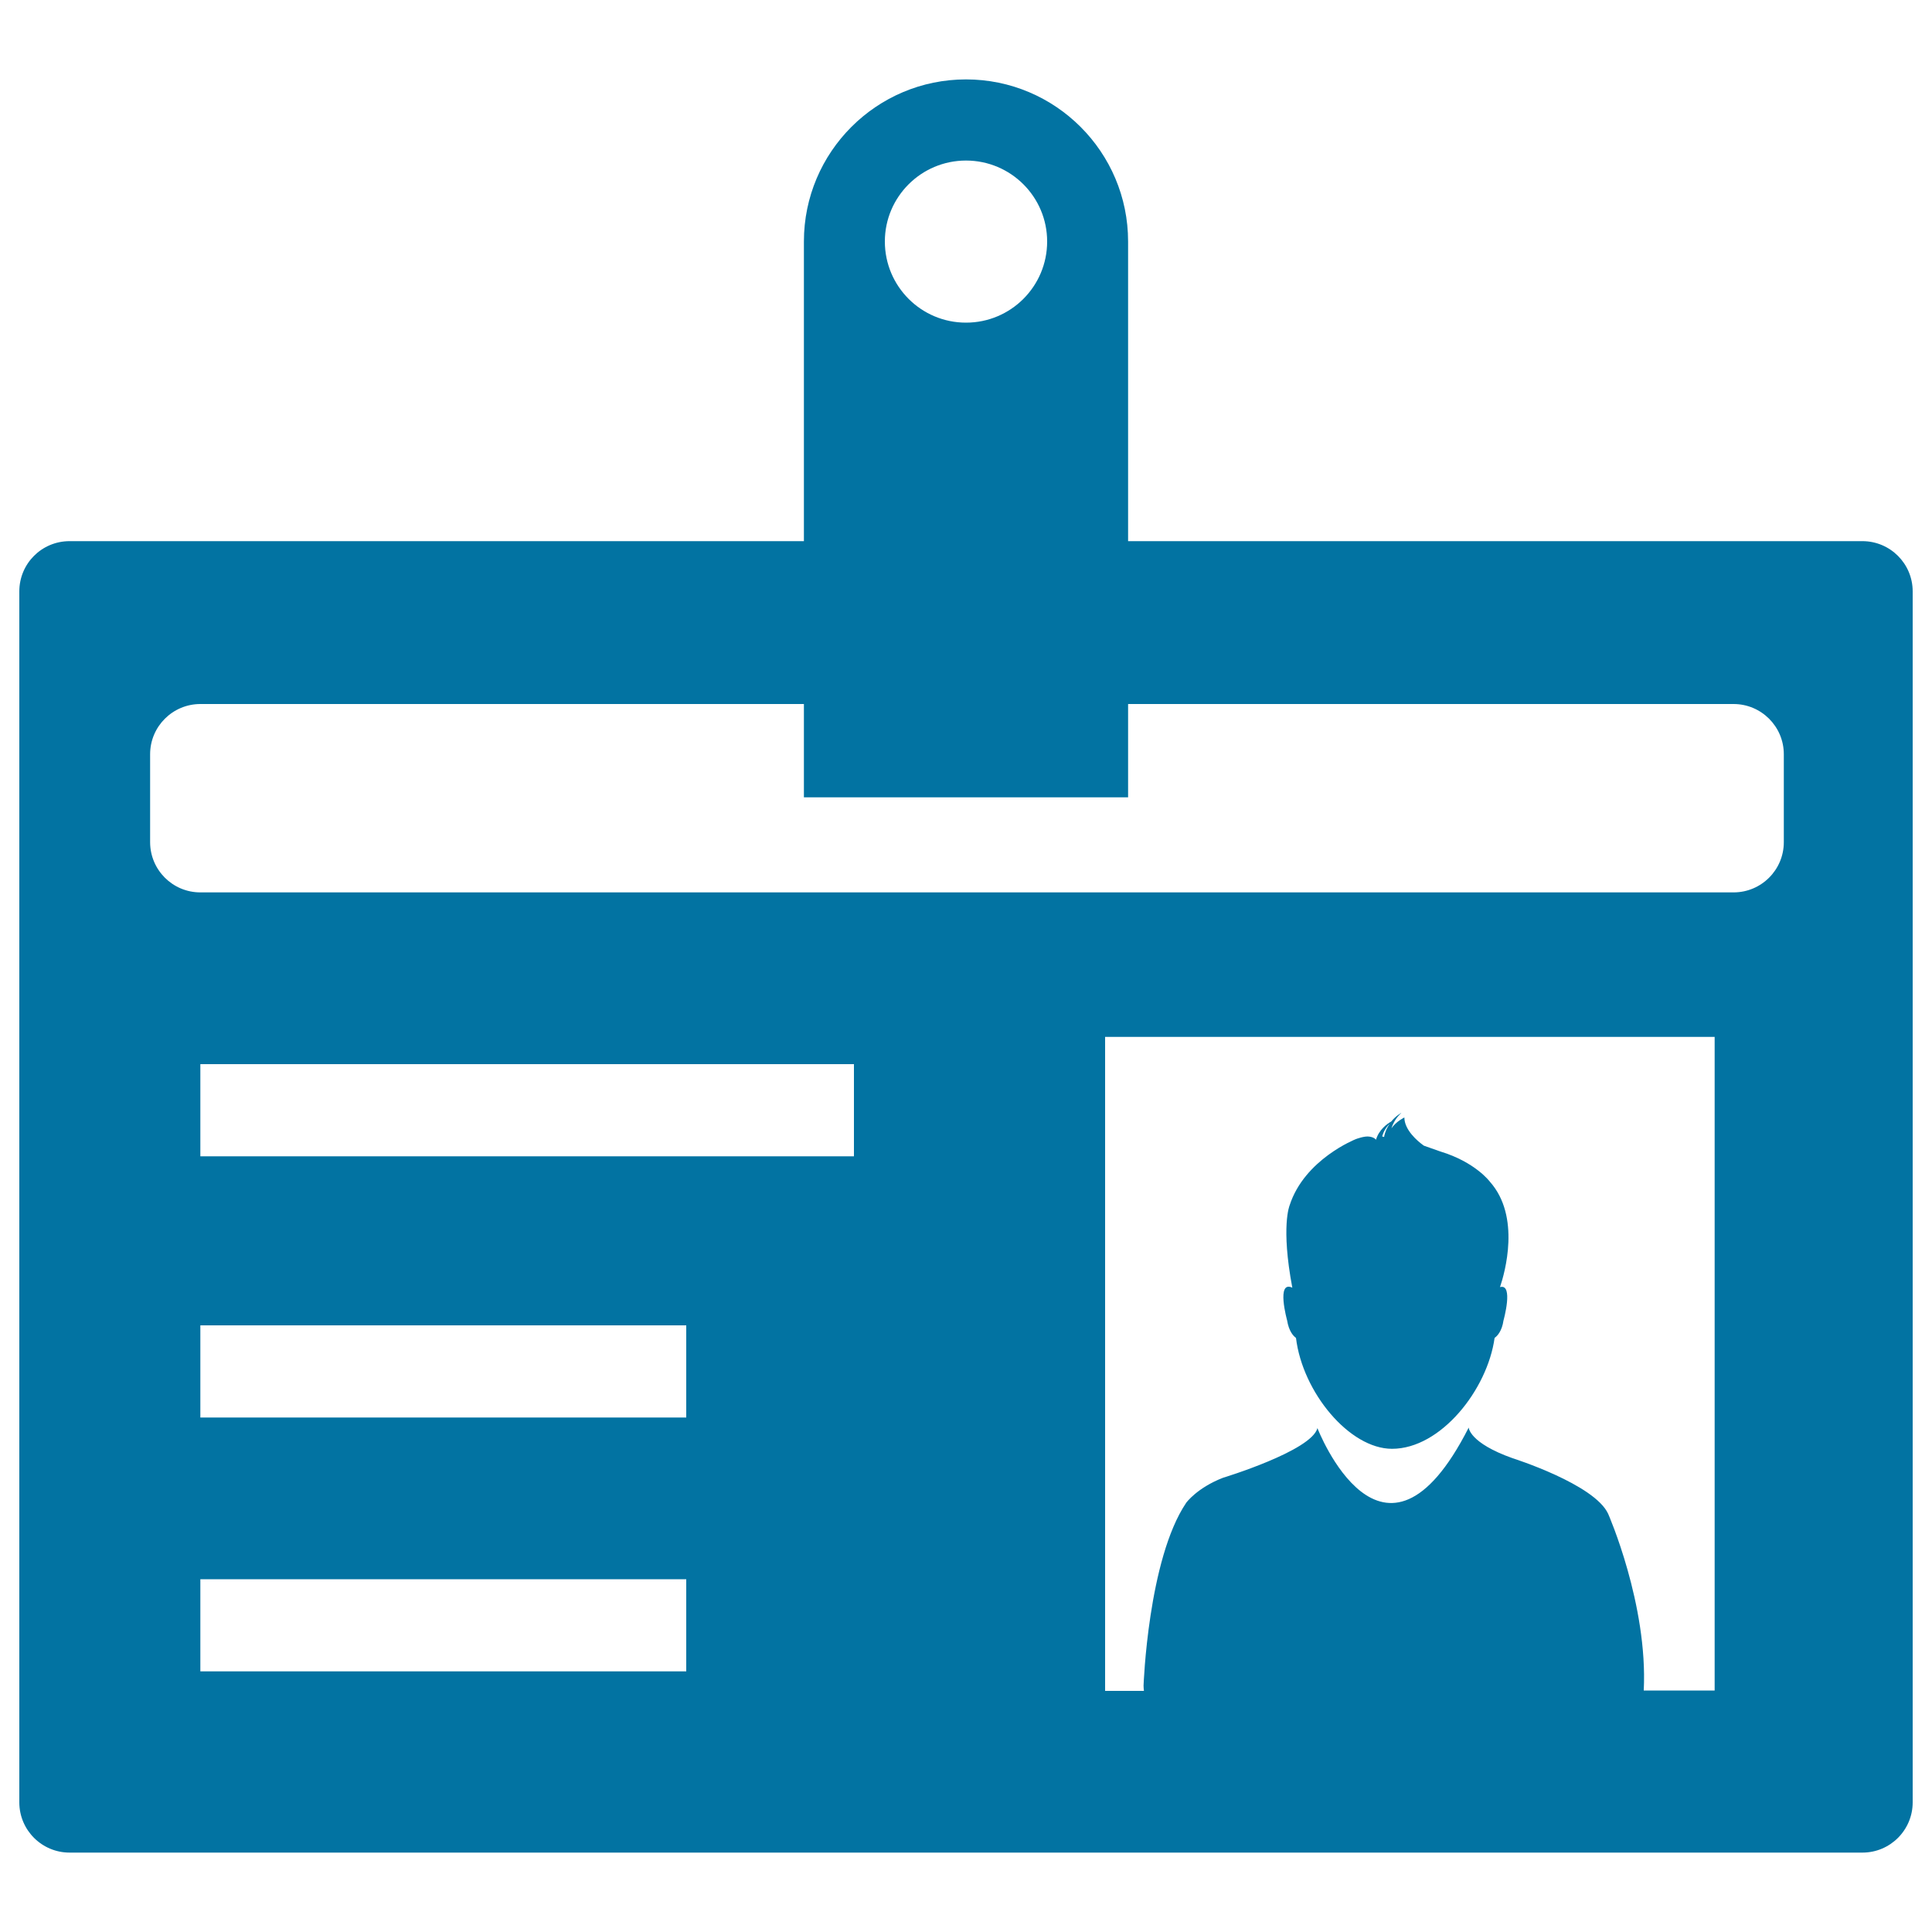<svg xmlns="http://www.w3.org/2000/svg" viewBox="0 0 1000 1000" style="fill:#0273a2">
<title>ID Badge SVG icon</title>
<g><path d="M964,280.1H583.9V125c0-46.3-37.6-83.9-83.9-83.9c-46.3,0-83.9,37.6-83.9,83.9v155.1H36c-14.4,0-26,11.6-26,26v626.8c0,14.4,11.7,26,26,26h928c14.4,0,26-11.7,26-26V306.1C990,291.7,978.3,280.1,964,280.1z M500,83.1c23.2,0,42,18.8,42,41.9c0,23.2-18.8,42-42,42c-23.2,0-42-18.8-42-42C458,101.9,476.8,83.1,500,83.1z M355.2,865.1H103.7v-47.7h251.5V865.1z M355.2,733.7H103.7V686h251.5V733.7z M442,598.5H103.7v-47.7H442V598.5z M887.5,875h-36.7c2.2-44.6-18.4-91.4-18.4-91.4c-7-15.4-49.4-28.8-49.4-28.8c-22.6-8-22.8-15.9-22.8-15.9c-44.5,87.7-78.3,0.3-78.3,0.3c-3.1,11.8-48.9,25.7-48.9,25.7c-13.4,5.2-19,12.9-19,12.9c-19.8,29.3-22.1,94.7-22.1,94.7c0,1,0.1,1.8,0.2,2.7H572V536.7h315.5L887.5,875L887.5,875z M923.3,435.9c0,14.4-11.7,26-26,26H103.7c-14.4,0-26-11.7-26-26v-45.5c0-14.4,11.7-26,26-26h312.4v48.3h167.8v-48.3h313.4c14.3,0,26,11.6,26,26L923.3,435.9L923.3,435.9z M670.8,692.5c3.4,28.2,27.7,57.4,49.7,57.4c25.3,0,49.4-30.7,53.1-57.4c1.4-1,3.8-3.5,4.6-9c0,0,5.4-19.3-1.8-17.3c2.5-7.4,10.8-36.5-5.2-54.5c0,0-7.5-10.2-25.7-15.7L737,593c-3.4-2.4-10.1-8.2-10.1-14.6c0,0-4.2,2-6.7,5.6c1-3,2.6-5.7,5.2-8c0,0-2.8,1.4-5.3,4.5c-2,1.1-6.5,4.2-8,9.8l0.1-0.4c0,0-0.9-1.3-3.5-1.6c-2.5-0.4-6.9,1.3-6.9,1.3s-26.6,10.4-34.3,34.3c0,0-4.6,10.8,1.4,42.6c-8.5-4-2.7,16.9-2.7,16.9C667.1,689,669.4,691.5,670.8,692.5z M719.3,581.7c-1.3,1.8-2.4,4-2.9,6.8l-1-0.3C716.1,585.8,717.3,583.6,719.3,581.7z"/></g>
</svg>